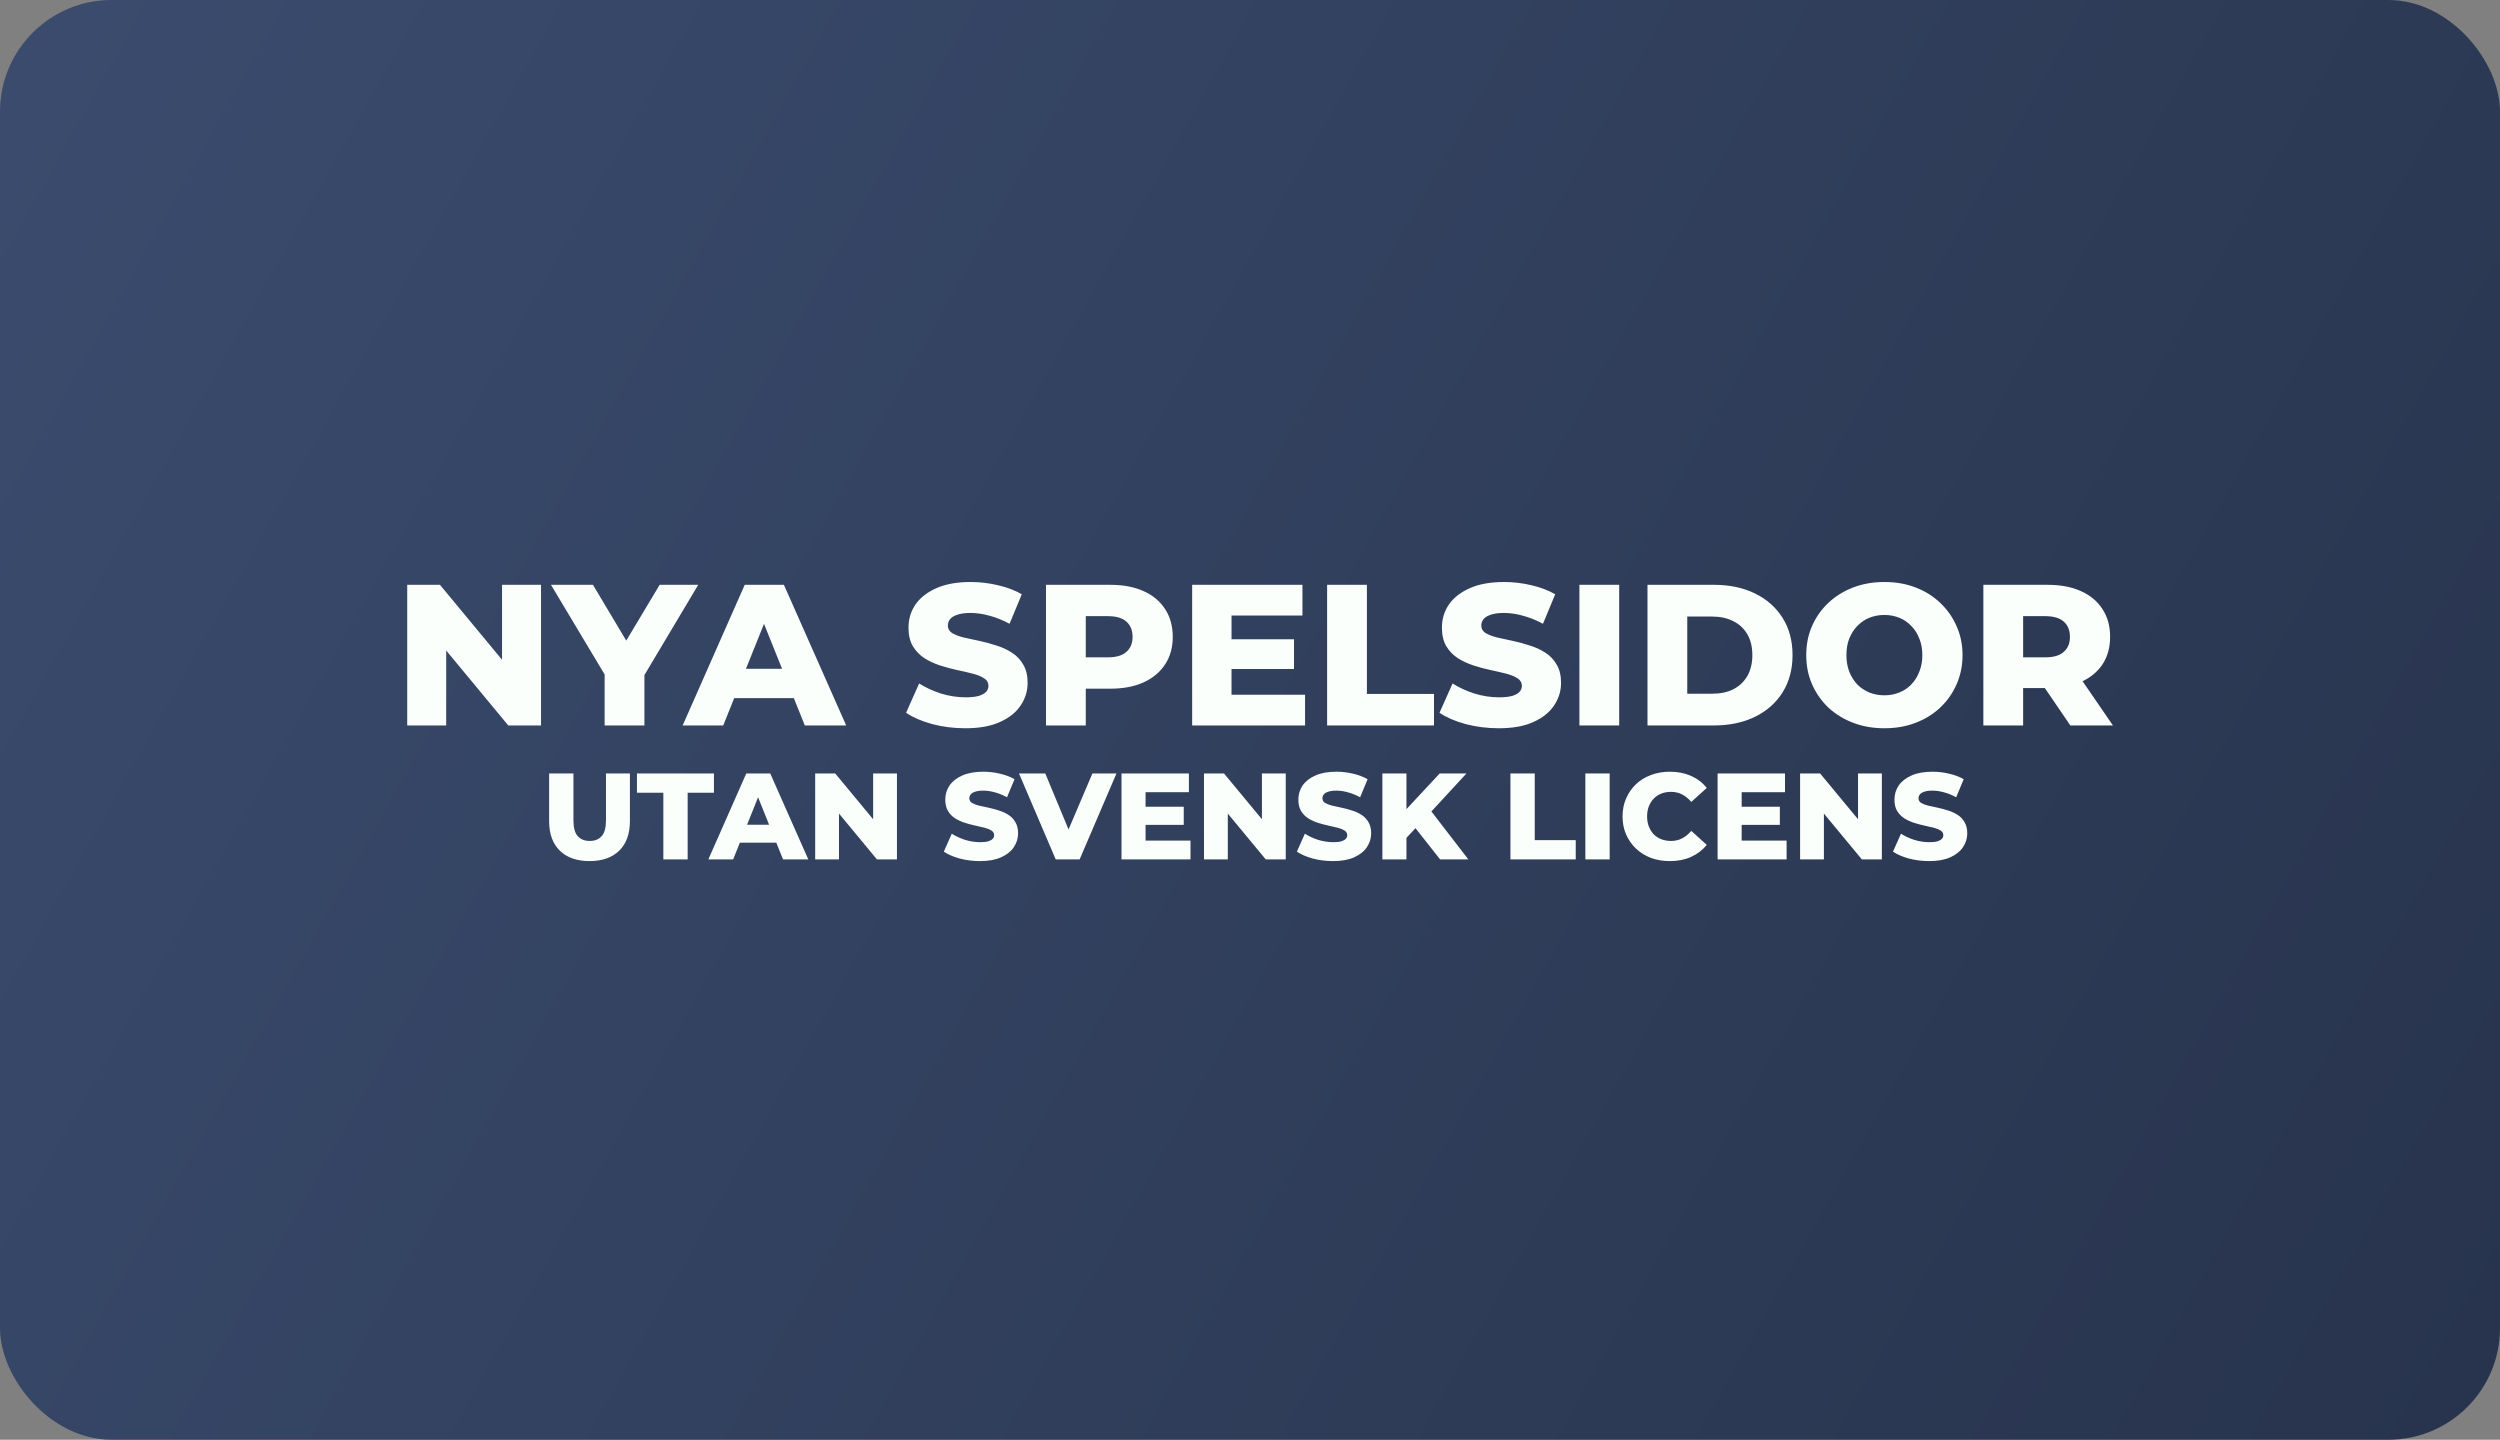 <svg width="224" height="129" viewBox="0 0 224 129" fill="none" xmlns="http://www.w3.org/2000/svg">
<rect x="0" y="0" width="224" height="129" fill="#808080" stroke="none"/>
<rect width="224" height="129" rx="10" fill="url(#paint0_linear_519_2)"/>
<path d="M36.487 65V52.4H39.421L46.369 60.788H44.983V52.4H48.475V65H45.541L38.593 56.612H39.979V65H36.487ZM54.175 65V59.672L55.002 61.814L49.368 52.4H53.13L57.199 59.222H55.02L59.106 52.4H62.562L56.947 61.814L57.739 59.672V65H54.175ZM61.166 65L66.728 52.4H70.238L75.818 65H72.11L67.754 54.146H69.158L64.802 65H61.166ZM64.208 62.552L65.126 59.924H71.282L72.2 62.552H64.208ZM86.495 65.252C85.463 65.252 84.467 65.126 83.507 64.874C82.559 64.61 81.785 64.274 81.185 63.866L82.355 61.238C82.919 61.598 83.567 61.898 84.299 62.138C85.043 62.366 85.781 62.48 86.513 62.48C87.005 62.48 87.401 62.438 87.701 62.354C88.001 62.258 88.217 62.138 88.349 61.994C88.493 61.838 88.565 61.658 88.565 61.454C88.565 61.166 88.433 60.938 88.169 60.77C87.905 60.602 87.563 60.464 87.143 60.356C86.723 60.248 86.255 60.14 85.739 60.032C85.235 59.924 84.725 59.786 84.209 59.618C83.705 59.45 83.243 59.234 82.823 58.97C82.403 58.694 82.061 58.34 81.797 57.908C81.533 57.464 81.401 56.906 81.401 56.234C81.401 55.478 81.605 54.794 82.013 54.182C82.433 53.57 83.057 53.078 83.885 52.706C84.713 52.334 85.745 52.148 86.981 52.148C87.809 52.148 88.619 52.244 89.411 52.436C90.215 52.616 90.929 52.886 91.553 53.246L90.455 55.892C89.855 55.568 89.261 55.328 88.673 55.172C88.085 55.004 87.515 54.92 86.963 54.92C86.471 54.92 86.075 54.974 85.775 55.082C85.475 55.178 85.259 55.31 85.127 55.478C84.995 55.646 84.929 55.838 84.929 56.054C84.929 56.33 85.055 56.552 85.307 56.72C85.571 56.876 85.913 57.008 86.333 57.116C86.765 57.212 87.233 57.314 87.737 57.422C88.253 57.53 88.763 57.668 89.267 57.836C89.783 57.992 90.251 58.208 90.671 58.484C91.091 58.748 91.427 59.102 91.679 59.546C91.943 59.978 92.075 60.524 92.075 61.184C92.075 61.916 91.865 62.594 91.445 63.218C91.037 63.83 90.419 64.322 89.591 64.694C88.775 65.066 87.743 65.252 86.495 65.252ZM93.721 65V52.4H99.481C100.633 52.4 101.623 52.586 102.451 52.958C103.291 53.33 103.939 53.87 104.395 54.578C104.851 55.274 105.079 56.102 105.079 57.062C105.079 58.01 104.851 58.832 104.395 59.528C103.939 60.224 103.291 60.764 102.451 61.148C101.623 61.52 100.633 61.706 99.481 61.706H95.701L97.285 60.158V65H93.721ZM97.285 60.536L95.701 58.898H99.265C100.009 58.898 100.561 58.736 100.921 58.412C101.293 58.088 101.479 57.638 101.479 57.062C101.479 56.474 101.293 56.018 100.921 55.694C100.561 55.37 100.009 55.208 99.265 55.208H95.701L97.285 53.57V60.536ZM110.093 57.278H115.943V59.942H110.093V57.278ZM110.345 62.246H116.933V65H106.817V52.4H116.699V55.154H110.345V62.246ZM118.91 65V52.4H122.474V62.174H128.486V65H118.91ZM134.29 65.252C133.258 65.252 132.262 65.126 131.302 64.874C130.354 64.61 129.58 64.274 128.98 63.866L130.15 61.238C130.714 61.598 131.362 61.898 132.094 62.138C132.838 62.366 133.576 62.48 134.308 62.48C134.8 62.48 135.196 62.438 135.496 62.354C135.796 62.258 136.012 62.138 136.144 61.994C136.288 61.838 136.36 61.658 136.36 61.454C136.36 61.166 136.228 60.938 135.964 60.77C135.7 60.602 135.358 60.464 134.938 60.356C134.518 60.248 134.05 60.14 133.534 60.032C133.03 59.924 132.52 59.786 132.004 59.618C131.5 59.45 131.038 59.234 130.618 58.97C130.198 58.694 129.856 58.34 129.592 57.908C129.328 57.464 129.196 56.906 129.196 56.234C129.196 55.478 129.4 54.794 129.808 54.182C130.228 53.57 130.852 53.078 131.68 52.706C132.508 52.334 133.54 52.148 134.776 52.148C135.604 52.148 136.414 52.244 137.206 52.436C138.01 52.616 138.724 52.886 139.348 53.246L138.25 55.892C137.65 55.568 137.056 55.328 136.468 55.172C135.88 55.004 135.31 54.92 134.758 54.92C134.266 54.92 133.87 54.974 133.57 55.082C133.27 55.178 133.054 55.31 132.922 55.478C132.79 55.646 132.724 55.838 132.724 56.054C132.724 56.33 132.85 56.552 133.102 56.72C133.366 56.876 133.708 57.008 134.128 57.116C134.56 57.212 135.028 57.314 135.532 57.422C136.048 57.53 136.558 57.668 137.062 57.836C137.578 57.992 138.046 58.208 138.466 58.484C138.886 58.748 139.222 59.102 139.474 59.546C139.738 59.978 139.87 60.524 139.87 61.184C139.87 61.916 139.66 62.594 139.24 63.218C138.832 63.83 138.214 64.322 137.386 64.694C136.57 65.066 135.538 65.252 134.29 65.252ZM141.516 65V52.4H145.08V65H141.516ZM147.615 65V52.4H153.573C154.965 52.4 156.189 52.658 157.245 53.174C158.301 53.69 159.123 54.416 159.711 55.352C160.311 56.288 160.611 57.404 160.611 58.7C160.611 59.984 160.311 61.1 159.711 62.048C159.123 62.984 158.301 63.71 157.245 64.226C156.189 64.742 154.965 65 153.573 65H147.615ZM151.179 62.156H153.429C154.149 62.156 154.773 62.024 155.301 61.76C155.841 61.484 156.261 61.088 156.561 60.572C156.861 60.044 157.011 59.42 157.011 58.7C157.011 57.968 156.861 57.344 156.561 56.828C156.261 56.312 155.841 55.922 155.301 55.658C154.773 55.382 154.149 55.244 153.429 55.244H151.179V62.156ZM168.841 65.252C167.833 65.252 166.903 65.09 166.051 64.766C165.199 64.442 164.455 63.986 163.819 63.398C163.195 62.798 162.709 62.102 162.361 61.31C162.013 60.518 161.839 59.648 161.839 58.7C161.839 57.752 162.013 56.882 162.361 56.09C162.709 55.298 163.195 54.608 163.819 54.02C164.455 53.42 165.199 52.958 166.051 52.634C166.903 52.31 167.833 52.148 168.841 52.148C169.861 52.148 170.791 52.31 171.631 52.634C172.483 52.958 173.221 53.42 173.845 54.02C174.469 54.608 174.955 55.298 175.303 56.09C175.663 56.882 175.843 57.752 175.843 58.7C175.843 59.648 175.663 60.524 175.303 61.328C174.955 62.12 174.469 62.81 173.845 63.398C173.221 63.986 172.483 64.442 171.631 64.766C170.791 65.09 169.861 65.252 168.841 65.252ZM168.841 62.3C169.321 62.3 169.765 62.216 170.173 62.048C170.593 61.88 170.953 61.64 171.253 61.328C171.565 61.004 171.805 60.62 171.973 60.176C172.153 59.732 172.243 59.24 172.243 58.7C172.243 58.148 172.153 57.656 171.973 57.224C171.805 56.78 171.565 56.402 171.253 56.09C170.953 55.766 170.593 55.52 170.173 55.352C169.765 55.184 169.321 55.1 168.841 55.1C168.361 55.1 167.911 55.184 167.491 55.352C167.083 55.52 166.723 55.766 166.411 56.09C166.111 56.402 165.871 56.78 165.691 57.224C165.523 57.656 165.439 58.148 165.439 58.7C165.439 59.24 165.523 59.732 165.691 60.176C165.871 60.62 166.111 61.004 166.411 61.328C166.723 61.64 167.083 61.88 167.491 62.048C167.911 62.216 168.361 62.3 168.841 62.3ZM177.709 65V52.4H183.469C184.621 52.4 185.611 52.586 186.439 52.958C187.279 53.33 187.927 53.87 188.383 54.578C188.839 55.274 189.067 56.102 189.067 57.062C189.067 58.01 188.839 58.832 188.383 59.528C187.927 60.212 187.279 60.74 186.439 61.112C185.611 61.472 184.621 61.652 183.469 61.652H179.689L181.273 60.158V65H177.709ZM185.503 65L182.371 60.41H186.169L189.319 65H185.503ZM181.273 60.536L179.689 58.898H183.253C183.997 58.898 184.549 58.736 184.909 58.412C185.281 58.088 185.467 57.638 185.467 57.062C185.467 56.474 185.281 56.018 184.909 55.694C184.549 55.37 183.997 55.208 183.253 55.208H179.689L181.273 53.57V60.536ZM52.821 77.154C51.684 77.154 50.797 76.842 50.159 76.219C49.521 75.596 49.202 74.712 49.202 73.568V69.3H51.38V73.502C51.38 74.162 51.508 74.635 51.765 74.921C52.029 75.207 52.388 75.35 52.843 75.35C53.298 75.35 53.653 75.207 53.91 74.921C54.167 74.635 54.295 74.162 54.295 73.502V69.3H56.44V73.568C56.44 74.712 56.121 75.596 55.483 76.219C54.845 76.842 53.958 77.154 52.821 77.154ZM59.436 77V71.027H57.071V69.3H63.968V71.027H61.614V77H59.436ZM63.469 77L66.868 69.3H69.013L72.423 77H70.157L67.495 70.367H68.353L65.691 77H63.469ZM65.328 75.504L65.889 73.898H69.651L70.212 75.504H65.328ZM73.04 77V69.3H74.834L79.079 74.426H78.233V69.3H80.367V77H78.573L74.328 71.874H75.174V77H73.04ZM87.81 77.154C87.179 77.154 86.571 77.077 85.984 76.923C85.405 76.762 84.932 76.556 84.565 76.307L85.28 74.701C85.625 74.921 86.021 75.104 86.468 75.251C86.923 75.39 87.374 75.46 87.821 75.46C88.122 75.46 88.364 75.434 88.547 75.383C88.73 75.324 88.862 75.251 88.943 75.163C89.031 75.068 89.075 74.958 89.075 74.833C89.075 74.657 88.994 74.518 88.833 74.415C88.672 74.312 88.463 74.228 88.206 74.162C87.949 74.096 87.663 74.03 87.348 73.964C87.04 73.898 86.728 73.814 86.413 73.711C86.105 73.608 85.823 73.476 85.566 73.315C85.309 73.146 85.1 72.93 84.939 72.666C84.778 72.395 84.697 72.054 84.697 71.643C84.697 71.181 84.822 70.763 85.071 70.389C85.328 70.015 85.709 69.714 86.215 69.487C86.721 69.26 87.352 69.146 88.107 69.146C88.613 69.146 89.108 69.205 89.592 69.322C90.083 69.432 90.52 69.597 90.901 69.817L90.23 71.434C89.863 71.236 89.5 71.089 89.141 70.994C88.782 70.891 88.433 70.84 88.096 70.84C87.795 70.84 87.553 70.873 87.37 70.939C87.187 70.998 87.055 71.078 86.974 71.181C86.893 71.284 86.853 71.401 86.853 71.533C86.853 71.702 86.93 71.837 87.084 71.94C87.245 72.035 87.454 72.116 87.711 72.182C87.975 72.241 88.261 72.303 88.569 72.369C88.884 72.435 89.196 72.519 89.504 72.622C89.819 72.717 90.105 72.849 90.362 73.018C90.619 73.179 90.824 73.396 90.978 73.667C91.139 73.931 91.22 74.265 91.22 74.668C91.22 75.115 91.092 75.53 90.835 75.911C90.586 76.285 90.208 76.586 89.702 76.813C89.203 77.04 88.573 77.154 87.81 77.154ZM94.591 77L91.302 69.3H93.656L96.428 75.966H95.042L97.88 69.3H100.036L96.736 77H94.591ZM102.489 72.281H106.064V73.909H102.489V72.281ZM102.643 75.317H106.669V77H100.487V69.3H106.526V70.983H102.643V75.317ZM107.877 77V69.3H109.67L113.916 74.426H113.069V69.3H115.203V77H113.41L109.164 71.874H110.011V77H107.877ZM119.446 77.154C118.815 77.154 118.206 77.077 117.62 76.923C117.04 76.762 116.567 76.556 116.201 76.307L116.916 74.701C117.26 74.921 117.656 75.104 118.104 75.251C118.558 75.39 119.009 75.46 119.457 75.46C119.757 75.46 119.999 75.434 120.183 75.383C120.366 75.324 120.498 75.251 120.579 75.163C120.667 75.068 120.711 74.958 120.711 74.833C120.711 74.657 120.63 74.518 120.469 74.415C120.307 74.312 120.098 74.228 119.842 74.162C119.585 74.096 119.299 74.03 118.984 73.964C118.676 73.898 118.364 73.814 118.049 73.711C117.741 73.608 117.458 73.476 117.202 73.315C116.945 73.146 116.736 72.93 116.575 72.666C116.413 72.395 116.333 72.054 116.333 71.643C116.333 71.181 116.457 70.763 116.707 70.389C116.963 70.015 117.345 69.714 117.851 69.487C118.357 69.26 118.987 69.146 119.743 69.146C120.249 69.146 120.744 69.205 121.228 69.322C121.719 69.432 122.155 69.597 122.537 69.817L121.866 71.434C121.499 71.236 121.136 71.089 120.777 70.994C120.417 70.891 120.069 70.84 119.732 70.84C119.431 70.84 119.189 70.873 119.006 70.939C118.822 70.998 118.69 71.078 118.61 71.181C118.529 71.284 118.489 71.401 118.489 71.533C118.489 71.702 118.566 71.837 118.72 71.94C118.881 72.035 119.09 72.116 119.347 72.182C119.611 72.241 119.897 72.303 120.205 72.369C120.52 72.435 120.832 72.519 121.14 72.622C121.455 72.717 121.741 72.849 121.998 73.018C122.254 73.179 122.46 73.396 122.614 73.667C122.775 73.931 122.856 74.265 122.856 74.668C122.856 75.115 122.727 75.53 122.471 75.911C122.221 76.285 121.844 76.586 121.338 76.813C120.839 77.04 120.208 77.154 119.446 77.154ZM125.809 75.295L125.688 72.853L128.999 69.3H131.397L128.097 72.875L126.887 74.14L125.809 75.295ZM123.862 77V69.3H126.018V77H123.862ZM129.032 77L126.524 73.821L127.943 72.303L131.562 77H129.032ZM135.334 77V69.3H137.512V75.273H141.186V77H135.334ZM142.048 77V69.3H144.226V77H142.048ZM149.615 77.154C149.006 77.154 148.442 77.059 147.921 76.868C147.408 76.67 146.96 76.391 146.579 76.032C146.205 75.673 145.912 75.251 145.699 74.767C145.486 74.276 145.38 73.737 145.38 73.15C145.38 72.563 145.486 72.028 145.699 71.544C145.912 71.053 146.205 70.627 146.579 70.268C146.96 69.909 147.408 69.634 147.921 69.443C148.442 69.245 149.006 69.146 149.615 69.146C150.326 69.146 150.961 69.271 151.518 69.52C152.083 69.769 152.552 70.129 152.926 70.598L151.54 71.852C151.291 71.559 151.016 71.335 150.715 71.181C150.422 71.027 150.092 70.95 149.725 70.95C149.41 70.95 149.12 71.001 148.856 71.104C148.592 71.207 148.365 71.357 148.174 71.555C147.991 71.746 147.844 71.977 147.734 72.248C147.631 72.519 147.58 72.82 147.58 73.15C147.58 73.48 147.631 73.781 147.734 74.052C147.844 74.323 147.991 74.558 148.174 74.756C148.365 74.947 148.592 75.093 148.856 75.196C149.12 75.299 149.41 75.35 149.725 75.35C150.092 75.35 150.422 75.273 150.715 75.119C151.016 74.965 151.291 74.741 151.54 74.448L152.926 75.702C152.552 76.164 152.083 76.523 151.518 76.78C150.961 77.029 150.326 77.154 149.615 77.154ZM155.899 72.281H159.474V73.909H155.899V72.281ZM156.053 75.317H160.079V77H153.897V69.3H159.936V70.983H156.053V75.317ZM161.288 77V69.3H163.081L167.327 74.426H166.48V69.3H168.614V77H166.821L162.575 71.874H163.422V77H161.288ZM172.856 77.154C172.225 77.154 171.617 77.077 171.03 76.923C170.451 76.762 169.978 76.556 169.611 76.307L170.326 74.701C170.671 74.921 171.067 75.104 171.514 75.251C171.969 75.39 172.42 75.46 172.867 75.46C173.168 75.46 173.41 75.434 173.593 75.383C173.776 75.324 173.908 75.251 173.989 75.163C174.077 75.068 174.121 74.958 174.121 74.833C174.121 74.657 174.04 74.518 173.879 74.415C173.718 74.312 173.509 74.228 173.252 74.162C172.995 74.096 172.709 74.03 172.394 73.964C172.086 73.898 171.774 73.814 171.459 73.711C171.151 73.608 170.869 73.476 170.612 73.315C170.355 73.146 170.146 72.93 169.985 72.666C169.824 72.395 169.743 72.054 169.743 71.643C169.743 71.181 169.868 70.763 170.117 70.389C170.374 70.015 170.755 69.714 171.261 69.487C171.767 69.26 172.398 69.146 173.153 69.146C173.659 69.146 174.154 69.205 174.638 69.322C175.129 69.432 175.566 69.597 175.947 69.817L175.276 71.434C174.909 71.236 174.546 71.089 174.187 70.994C173.828 70.891 173.479 70.84 173.142 70.84C172.841 70.84 172.599 70.873 172.416 70.939C172.233 70.998 172.101 71.078 172.02 71.181C171.939 71.284 171.899 71.401 171.899 71.533C171.899 71.702 171.976 71.837 172.13 71.94C172.291 72.035 172.5 72.116 172.757 72.182C173.021 72.241 173.307 72.303 173.615 72.369C173.93 72.435 174.242 72.519 174.55 72.622C174.865 72.717 175.151 72.849 175.408 73.018C175.665 73.179 175.87 73.396 176.024 73.667C176.185 73.931 176.266 74.265 176.266 74.668C176.266 75.115 176.138 75.53 175.881 75.911C175.632 76.285 175.254 76.586 174.748 76.813C174.249 77.04 173.619 77.154 172.856 77.154Z" fill="#FAFFFB"/>
<defs>
<linearGradient id="paint0_linear_519_2" x1="4.5" y1="4.5" x2="221.5" y2="126.5" gradientUnits="userSpaceOnUse">
<stop stop-color="#3A4B6D"/>
<stop offset="1" stop-color="#28344D"/>
</linearGradient>
</defs>
</svg>
